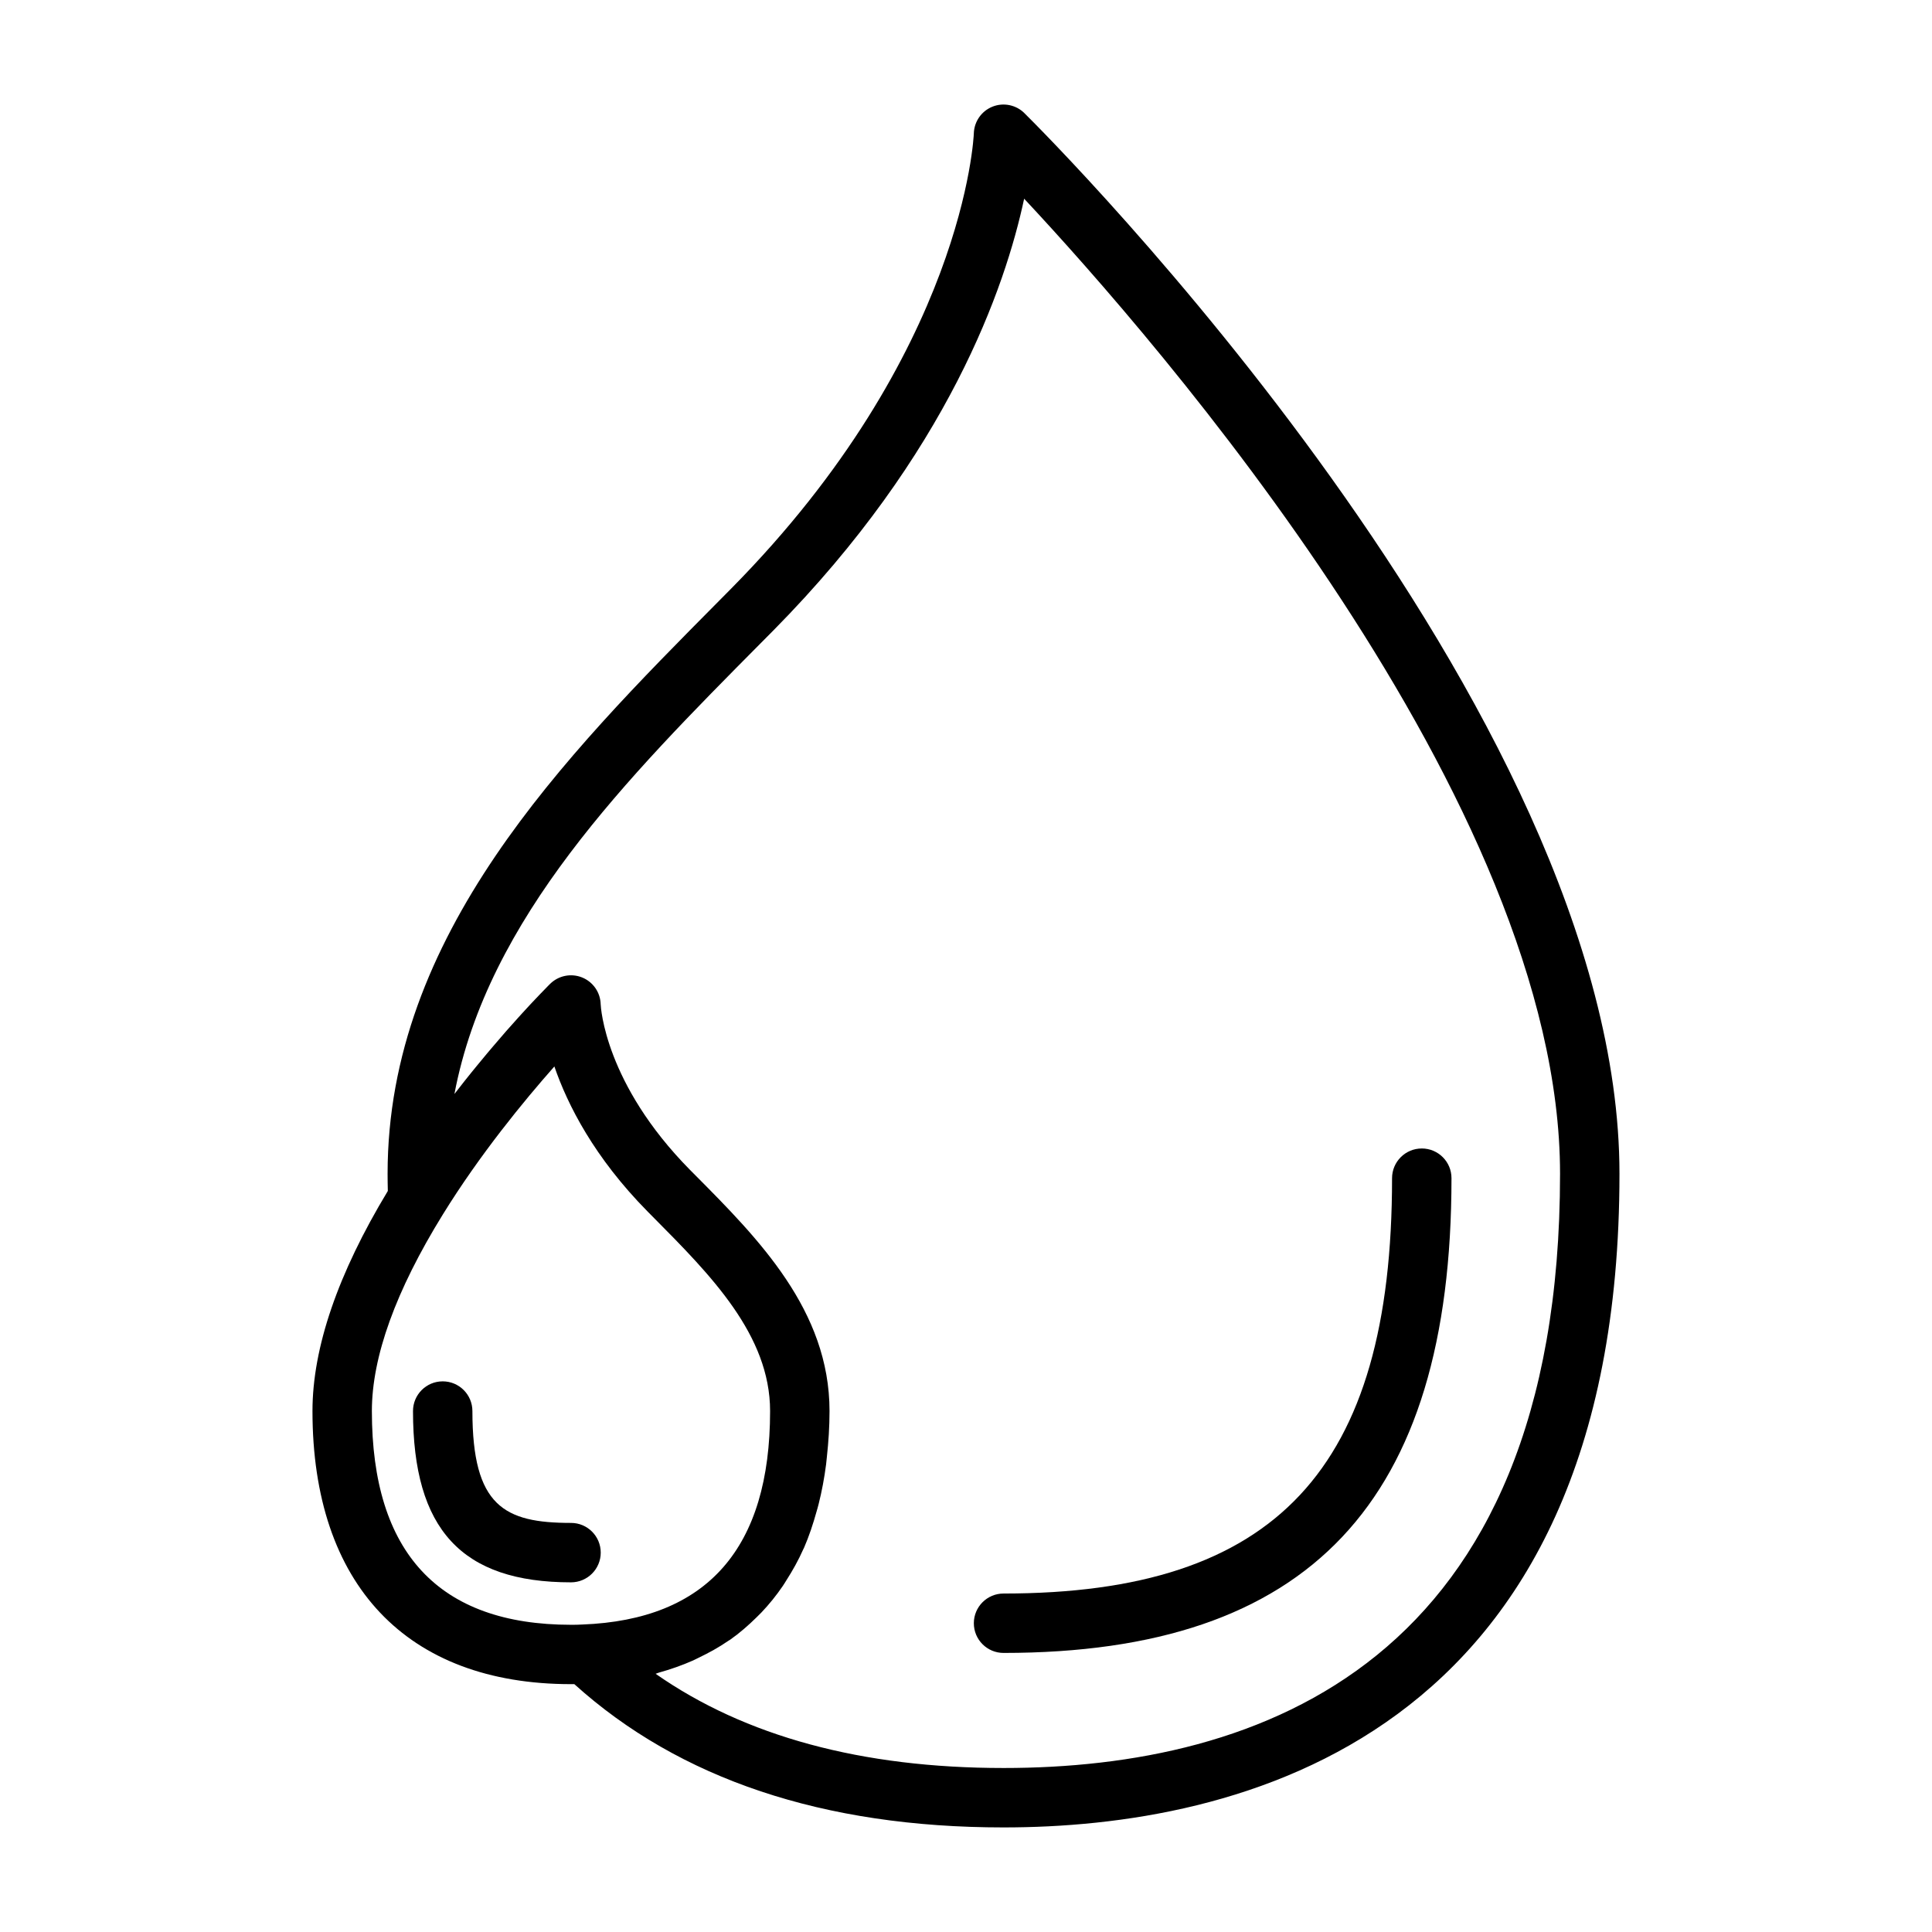 <?xml version="1.0" encoding="UTF-8"?>
<!-- Uploaded to: ICON Repo, www.iconrepo.com, Generator: ICON Repo Mixer Tools -->
<svg fill="#000000" width="800px" height="800px" version="1.1" viewBox="144 144 512 512" xmlns="http://www.w3.org/2000/svg">
 <g>
  <path d="m303.2 555.46c0-4.352-3.527-7.871-7.871-7.871-17.711 0-26.137-4.434-26.137-29.645 0-4.352-3.527-7.871-7.871-7.871s-7.871 3.519-7.871 7.871c0 31.387 12.918 45.391 41.879 45.391 4.344-0.004 7.871-3.523 7.871-7.875z"/>
  <path d="m520.78 448.36c-4.344 0-7.871 3.519-7.871 7.871 0 77.16-30.797 110.07-102.96 110.07-4.344 0-7.871 3.519-7.871 7.871 0 4.352 3.527 7.871 7.871 7.871 80.988 0 118.71-39.98 118.71-125.82 0-4.348-3.527-7.867-7.875-7.867z"/>
  <path d="m415.48 173.98c-2.227-2.203-5.559-2.875-8.461-1.715-2.914 1.164-4.848 3.945-4.945 7.078-0.016 0.566-2.402 57.992-64.305 120.64l-3.133 3.164c-41.211 41.547-87.922 88.641-87.922 151.9 0 1.543 0.031 3.055 0.062 4.574-13.223 21.879-19.969 41.504-19.969 58.32 0 45.996 24.969 72.375 68.512 72.375 0.301 0 0.574-0.008 0.875-0.008 27.82 25.129 65.996 37.977 113.74 37.977 60.969 0 163.24-22.508 163.24-173.23 0-123.58-151.26-274.7-157.7-281.07zm-172.93 343.96c0-14.383 6.328-31.906 18.805-52.09 9.824-15.91 21.477-30.086 29.559-39.227 3.504 10.18 10.555 24.105 24.734 38.469l1.434 1.449c15.242 15.352 31 31.227 31 51.406 0 36.305-16.625 55.332-49.805 56.57-0.938 0.07-1.953 0.062-2.961 0.07-35.016-0.008-52.766-19.066-52.766-56.648zm167.38 94.598c-37.551 0-68.473-8.383-92.188-24.969 0.301-0.078 0.551-0.211 0.844-0.301 3.164-0.883 6.195-1.945 9.047-3.211 0.504-0.219 0.977-0.488 1.465-0.715 2.785-1.332 5.441-2.801 7.902-4.496 0.164-0.117 0.348-0.203 0.512-0.316 2.527-1.785 4.832-3.801 7.023-5.961 0.426-0.426 0.852-0.828 1.258-1.258 2.062-2.172 3.961-4.519 5.684-7.055 0.316-0.457 0.598-0.945 0.898-1.418 1.676-2.613 3.219-5.367 4.535-8.336 0.047-0.109 0.109-0.203 0.164-0.324 1.324-3.031 2.402-6.297 3.344-9.676 0.18-0.637 0.371-1.266 0.527-1.914 0.844-3.344 1.504-6.848 1.977-10.508 0.086-0.684 0.148-1.395 0.219-2.094 0.418-3.863 0.691-7.856 0.691-12.051 0-26.672-18.895-45.703-35.574-62.496l-1.418-1.426c-22.516-22.82-23.625-43.098-23.656-43.887-0.078-3.133-2.023-5.926-4.93-7.094-2.922-1.172-6.242-0.496-8.477 1.707l-0.574 0.574c-0.109 0.117-0.195 0.195-0.34 0.355-0.293 0.301-0.652 0.66-1.078 1.109-0.188 0.188-0.332 0.34-0.551 0.566-0.605 0.621-1.309 1.363-2.086 2.195-0.227 0.234-0.473 0.504-0.715 0.762-0.645 0.691-1.332 1.441-2.062 2.242-0.332 0.363-0.645 0.707-0.992 1.094-1.016 1.125-2.078 2.305-3.227 3.613-0.219 0.25-0.457 0.535-0.684 0.797-0.953 1.086-1.938 2.227-2.953 3.434-0.473 0.551-0.945 1.109-1.426 1.684-0.93 1.109-1.883 2.258-2.852 3.449-0.434 0.52-0.844 1.023-1.273 1.559-1.301 1.605-2.621 3.281-3.961 5.016-0.188 0.242-0.379 0.473-0.574 0.723 8.84-46.547 45.633-83.641 81.367-119.66l3.148-3.172c46.352-46.91 61.512-91.184 66.465-114.42 35.105 37.551 142.02 160.04 142.02 258.39 0 130.16-80.207 157.49-147.5 157.49z"/>
 </g>
</svg>